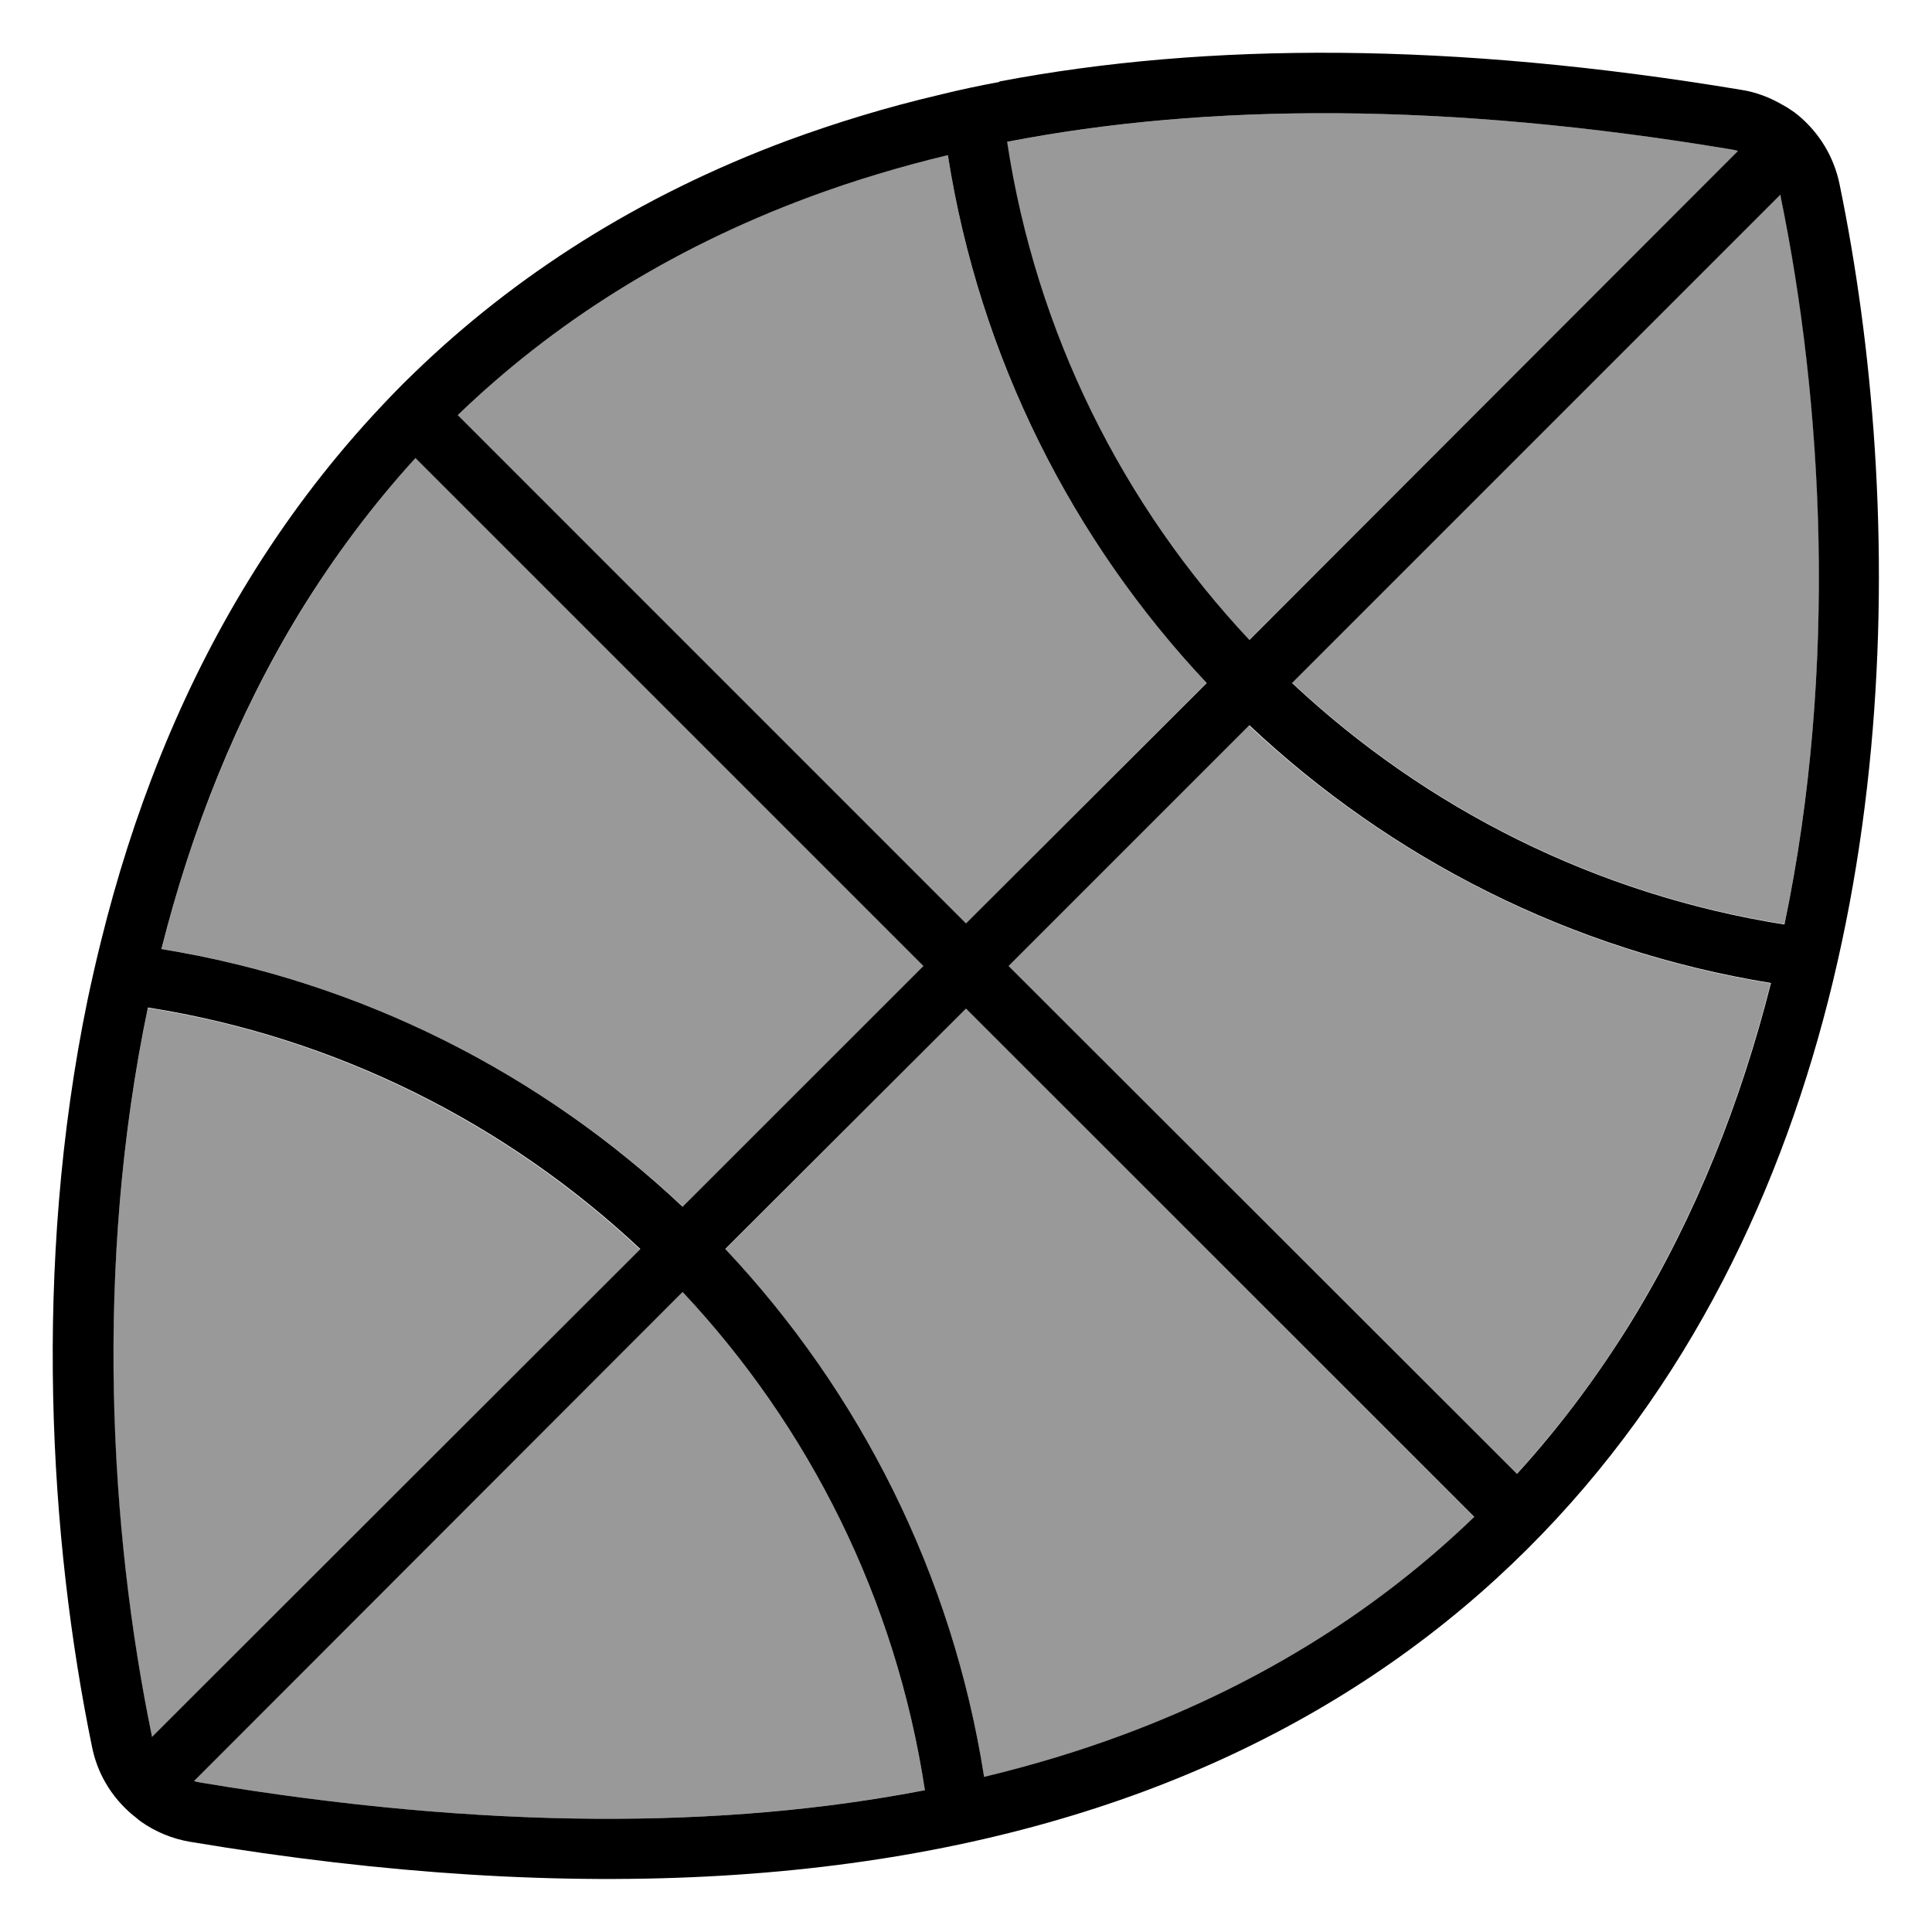 <svg xmlns="http://www.w3.org/2000/svg" viewBox="0 0 512 512"><!--! Font Awesome Pro 6.7.1 by @fontawesome - https://fontawesome.com License - https://fontawesome.com/license (Commercial License) Copyright 2024 Fonticons, Inc. --><defs><style>.fa-secondary{opacity:.4}</style></defs><path class="fa-secondary" d="M39.2 267.1c-14.3 68.4-10.2 138.8 1 192.8c0 .2 .1 .4 .1 .6L169.6 331.1c-35.3-33.1-80.4-56.1-130.5-64zm3.6-15.6c53 8.6 100.7 33.1 138.2 68.3L244.7 256 110.1 121.4C98.5 134.1 88.4 147.7 79.7 162c-17.1 27.9-29 58.3-36.9 89.5zM51.3 472c.6 .2 1.2 .3 1.8 .4c75.4 12.6 138.9 12.3 192 2c-7.7-50.7-30.7-96.3-64.2-132L51.3 472zm69.9-362L256 244.7l63.8-63.8C284.1 143.1 259.5 94.7 251.2 41c-12.9 3.1-25.1 6.8-36.7 11.1c-37.7 14-68.4 33.9-93.2 57.8zm71 221.1c35.6 37.8 60.2 86.2 68.6 139.9c12.9-3.1 25.1-6.8 36.7-11.1c37.7-14 68.4-33.9 93.2-57.8L256 267.3l-63.8 63.8zM266.8 37.6c7.7 50.7 30.7 96.3 64.2 132L460.7 40c-.6-.2-1.2-.3-1.8-.4c-75.4-12.6-138.9-12.3-192-2zm.5 218.4L401.9 390.6c11.6-12.7 21.7-26.2 30.4-40.5c17.1-27.9 29-58.3 36.9-89.5c-53-8.6-100.7-33.1-138.2-68.3L267.3 256zm75.1-75.1c35.3 33.1 80.4 56.1 130.5 64c14.3-68.4 10.2-138.8-1-192.8c0-.2-.1-.4-.1-.6L342.4 180.9z"/><path class="fa-primary" d="M266.8 37.6c53.1-10.3 116.6-10.6 192 2c.6 .1 1.2 .2 1.8 .4L331.1 169.6c-33.5-35.7-56.5-81.3-64.2-132zm-1.9-15.9s0 0 0 0c-5.3 1-10.6 2.1-15.8 3.4c0 0 0 0 0 0c-14.1 3.3-27.5 7.4-40.3 12.1C169 52 136.3 73.2 110 98.6c0 0 0 0 0 0c-3.9 3.7-7.6 7.6-11.2 11.5c0 0 0 0 0 0C86.3 123.7 75.4 138.3 66 153.6c-18.4 29.9-31 62.5-39.2 95.7c0 0 0 0 0 0c-1.3 5.2-2.5 10.5-3.6 15.7c0 0 0 0 0 0c-14.6 70.8-10.1 143.1 1.2 198c.7 3.4 1.9 6.6 3.6 9.5c0 0 0 0 0 0c1.9 3.3 4.4 6.2 7.3 8.6c.7 .5 1.3 1.1 2 1.6c3.8 2.7 8.3 4.6 13.1 5.4c103.9 17.4 187 11 252.6-13.3c66-24.5 112.2-66.5 142.9-116.5c60.2-98.2 59.1-224.7 41.6-309.5c-1.5-7.3-5.4-13.6-10.9-18.2c-.7-.6-1.4-1.1-2.2-1.6c-.6-.4-1.2-.8-1.8-1.1c0 0 0 0 0 0c-3.4-2-7.2-3.5-11.2-4.1c-76.3-12.7-141.4-12.7-196.6-2.2zM471.8 51.6c.1 .2 .1 .4 .1 .6c11.1 53.9 15.3 124.4 1 192.8c-50-7.9-95.1-30.8-130.5-64L471.8 51.6zm-2.5 209c-7.9 31.2-19.8 61.6-36.9 89.5c-8.8 14.3-18.9 27.9-30.4 40.5L267.3 256l63.8-63.8c37.4 35.2 85.1 59.7 138.2 68.3zM390.7 402c-24.8 23.9-55.5 43.8-93.2 57.8c-11.6 4.3-23.8 8-36.7 11.1c-8.4-53.7-33-102.1-68.6-139.9L256 267.3 390.7 402zM245.2 474.4c-53.1 10.3-116.6 10.6-192-2c-.6-.1-1.2-.2-1.8-.4L180.9 342.4c33.5 35.7 56.5 81.3 64.2 132zm-204.9-14c0-.2-.1-.4-.1-.6c-11.1-53.9-15.3-124.4-1-192.8c50 7.9 95.1 30.8 130.5 64L40.2 460.4zm2.5-209c7.9-31.2 19.8-61.6 36.9-89.5c8.8-14.3 18.9-27.9 30.4-40.5L244.7 256l-63.8 63.8c-37.4-35.2-85.1-59.7-138.2-68.3zM121.3 110c24.8-23.9 55.5-43.8 93.2-57.8c11.6-4.3 23.8-8 36.7-11.1c8.4 53.7 33 102.1 68.6 139.9L256 244.7 121.3 110z"/></svg>